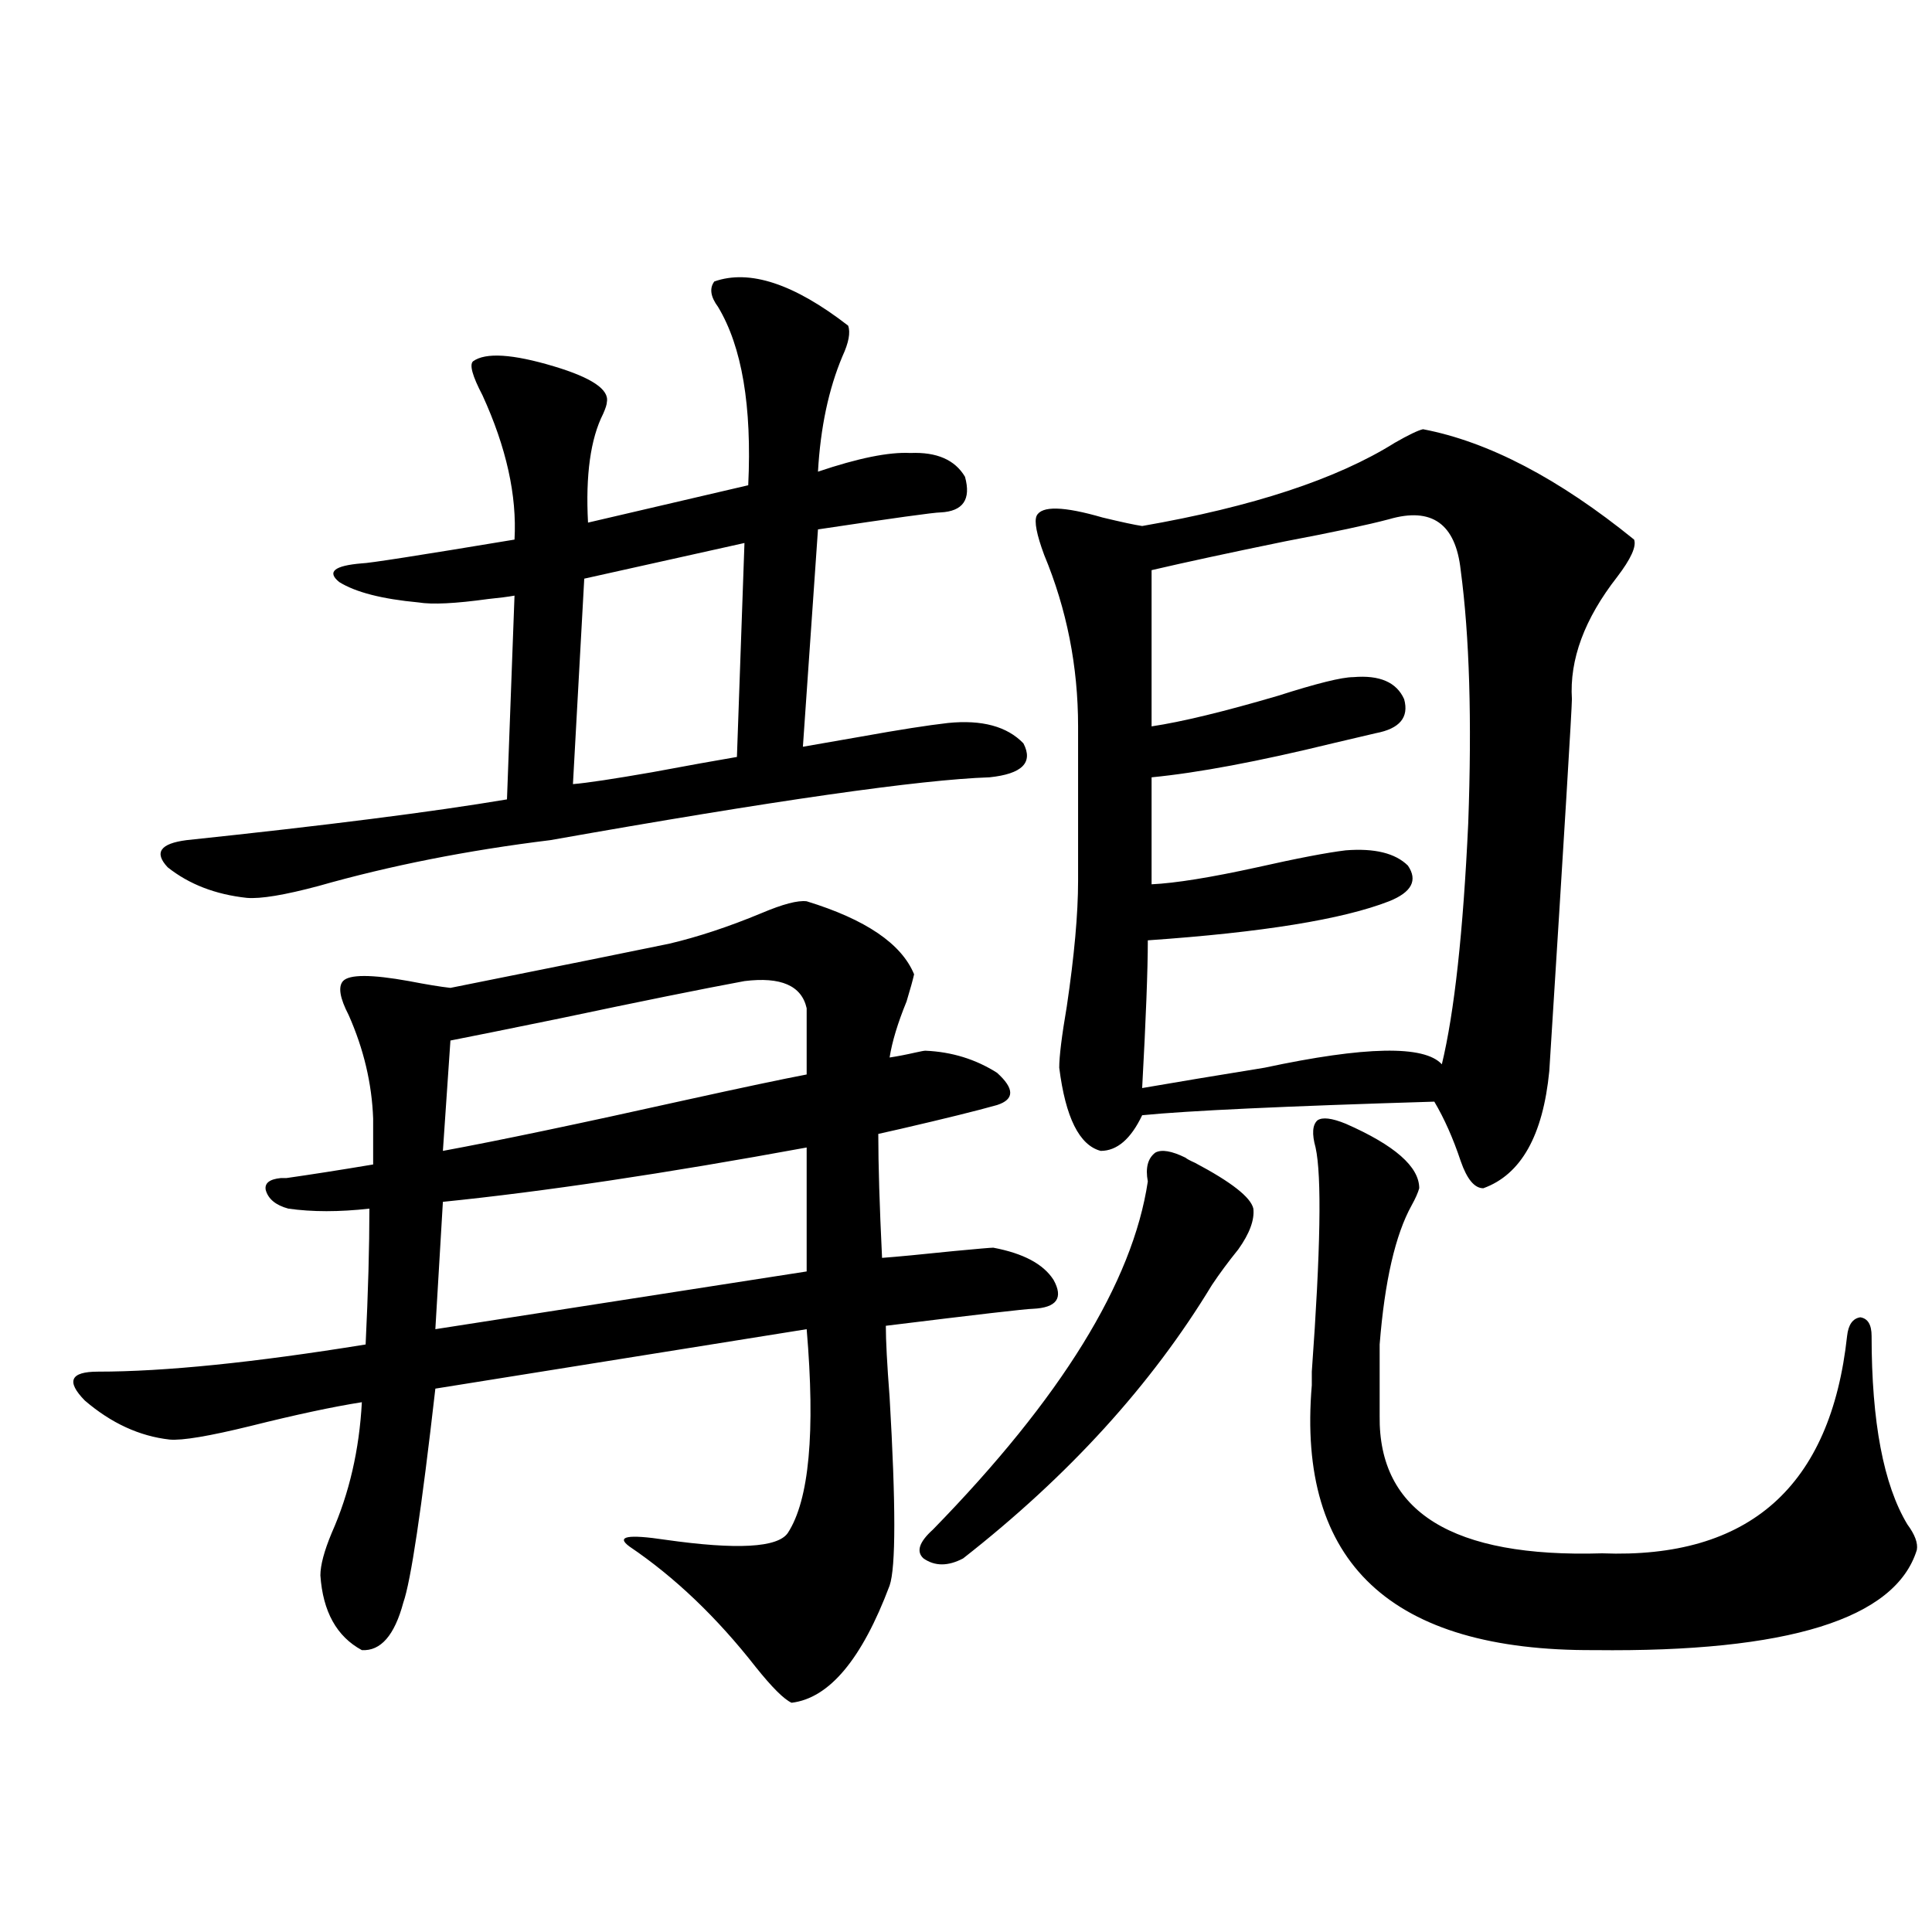 <?xml version="1.0" encoding="utf-8"?>
<!-- Generator: Adobe Illustrator 16.0.0, SVG Export Plug-In . SVG Version: 6.00 Build 0)  -->
<!DOCTYPE svg PUBLIC "-//W3C//DTD SVG 1.1//EN" "http://www.w3.org/Graphics/SVG/1.1/DTD/svg11.dtd">
<svg version="1.1" id="图层_1" xmlns="http://www.w3.org/2000/svg" xmlns:xlink="http://www.w3.org/1999/xlink" x="0px" y="0px"
	 width="1000px" height="1000px" viewBox="0 0 1000 1000" enable-background="new 0 0 1000 1000" xml:space="preserve">
<path d="M149.241,625.582c-6.509-1.758-10.412-4.971-11.707-9.668c-0.656-3.516,1.951-5.562,7.805-6.152c0.64,0,1.616,0,2.927,0
	c12.347-1.758,27.316-4.092,44.877-7.031V579c-0.656-18.155-4.878-36.035-12.683-53.613c-4.558-8.789-5.534-14.639-2.927-17.578
	c3.247-3.516,14.634-3.516,34.146,0c9.1,1.758,16.25,2.939,21.463,3.516c58.535-11.714,96.248-19.336,113.167-22.852
	c14.954-3.516,30.884-8.789,47.804-15.82c11.052-4.683,18.856-6.729,23.414-6.152c30.563,9.38,49.1,21.973,55.608,37.793
	c-0.655,2.939-1.951,7.622-3.902,14.063c-4.558,11.137-7.484,20.805-8.78,29.004c3.902-0.577,8.445-1.456,13.658-2.637
	c2.592-0.577,4.223-0.879,4.878-0.879c13.658,0.591,26.006,4.395,37.072,11.426c9.101,8.212,9.101,13.774,0,16.699
	c-10.411,2.939-26.996,7.031-49.755,12.305c-5.213,1.181-9.115,2.06-11.707,2.637c0,15.82,0.641,37.216,1.951,64.16
	c7.805-0.577,20.152-1.758,37.072-3.516c12.348-1.167,19.177-1.758,20.487-1.758c15.609,2.939,26.006,8.501,31.219,16.699
	c5.198,9.38,1.616,14.365-10.731,14.941c-3.262,0-28.627,2.939-76.096,8.789c0,7.622,0.641,19.927,1.951,36.914
	c3.247,55.673,3.247,88.193,0,97.559c-14.313,38.081-31.219,58.296-50.73,60.645c-3.902-1.758-10.091-7.91-18.536-18.457
	c-20.167-25.791-41.95-46.582-65.364-62.402c-7.164-5.273-0.976-6.441,18.536-3.516c37.072,5.273,58.2,4.106,63.413-3.516
	c11.052-16.988,14.299-52.144,9.756-105.469l-192.19,30.762c-7.165,62.705-12.683,99.619-16.585,110.742
	c-4.558,16.988-11.707,25.186-21.463,24.609c-13.018-7.031-20.167-19.927-21.463-38.672c0-5.273,1.951-12.593,5.854-21.973
	c9.1-20.503,14.298-43.066,15.609-67.676c-14.969,2.348-34.146,6.455-57.56,12.305c-21.463,5.273-35.457,7.622-41.95,7.031
	c-15.609-1.758-30.243-8.487-43.901-20.215c-9.756-9.956-7.485-14.941,6.829-14.941c34.465,0,80.638-4.683,138.533-14.063
	c1.295-26.944,1.951-50.386,1.951-70.313C175.582,627.34,161.588,627.34,149.241,625.582z M369.723,145.699
	c18.201-6.441,41.295,1.181,69.267,22.852c1.296,3.516,0.32,8.789-2.927,15.82c-7.164,17.001-11.387,36.914-12.683,59.766
	c20.808-7.031,36.737-10.245,47.804-9.668c13.658-0.577,23.079,3.516,28.292,12.305c3.247,11.728-0.976,17.88-12.683,18.457
	c-3.262,0-24.39,2.939-63.413,8.789l-7.805,112.5c6.494-1.167,16.585-2.925,30.243-5.273c19.512-3.516,34.466-5.85,44.877-7.031
	c17.561-1.758,30.563,1.758,39.023,10.547c5.198,9.97-0.655,15.82-17.561,17.578c-35.776,1.181-111.552,12.016-227.312,32.52
	c-42.926,5.273-82.924,13.184-119.997,23.73c-17.561,4.697-29.923,6.743-37.072,6.152c-16.265-1.758-29.923-7.031-40.975-15.82
	c-7.165-7.608-3.902-12.305,9.756-14.063c72.193-7.608,127.466-14.639,165.849-21.094l3.902-105.469
	c-3.262,0.591-7.805,1.181-13.658,1.758c-16.92,2.348-28.947,2.939-36.096,1.758c-18.872-1.758-32.53-5.273-40.975-10.547
	c-6.509-5.273-2.607-8.487,11.707-9.668c3.247,0,29.587-4.092,79.022-12.305c1.296-22.852-4.237-47.749-16.585-74.707
	c-5.213-9.956-6.829-15.82-4.878-17.578c6.494-4.683,20.487-3.804,41.95,2.637c19.512,5.864,28.612,12.016,27.316,18.457
	c0,1.181-0.655,3.227-1.951,6.152c-6.509,12.895-9.115,31.641-7.805,56.25l82.925-19.336c1.951-41.006-3.262-71.768-15.609-92.285
	C367.771,153.61,367.116,149.215,369.723,145.699z M225.336,687.985l192.19-29.883v-64.16
	c-73.504,13.486-136.262,22.852-188.288,28.125L225.336,687.985z M385.332,507.809c-22.118,4.106-53.992,10.547-95.607,19.336
	c-28.627,5.864-47.483,9.668-56.583,11.426l-3.902,57.129c28.612-5.273,70.562-14.063,125.85-26.367
	c29.268-6.441,50.075-10.835,62.438-13.184v-34.277C414.92,510.157,404.188,505.474,385.332,507.809z M296.554,405.856
	c7.149-0.577,20.808-2.637,40.975-6.152c18.856-3.516,33.49-6.152,43.901-7.91l3.902-110.742l-82.925,18.457L296.554,405.856z
	 M594.107,611.52c-1.311-7.031,0-12.002,3.902-14.941c3.247-1.758,8.445-0.879,15.609,2.637c0.641,0.591,2.271,1.469,4.878,2.637
	c18.856,9.97,28.933,17.88,30.243,23.73c0.641,5.864-1.951,12.895-7.805,21.094c-5.213,6.455-9.756,12.607-13.658,18.457
	c-31.219,51.567-74.145,98.74-128.777,141.504c-7.805,4.106-14.634,4.106-20.487,0c-3.902-3.516-2.286-8.487,4.878-14.941
	C549.23,723.731,586.303,663.677,594.107,611.52z M736.543,222.164c33.811,6.455,70.242,25.488,109.266,57.129
	c1.296,3.516-1.631,9.97-8.78,19.336c-16.92,21.684-24.725,42.778-23.414,63.281c0,4.697-3.902,68.857-11.707,192.48
	c-3.262,33.398-14.634,53.613-34.146,60.645c-4.558,0-8.46-4.683-11.707-14.063c-3.902-11.714-8.46-21.973-13.658-30.762
	c-77.406,2.348-127.802,4.697-151.216,7.031c-5.854,12.305-13.018,18.457-21.463,18.457c-11.066-2.925-18.216-17.276-21.463-43.066
	c0-5.85,1.296-16.397,3.902-31.641c3.902-26.367,5.854-48.038,5.854-65.039v-79.98c0-31.05-5.854-60.645-17.561-88.77
	c-3.902-10.547-5.213-17.276-3.902-20.215c2.592-5.273,13.979-4.971,34.146,0.879c9.756,2.348,16.585,3.818,20.487,4.395
	c57.225-9.956,100.806-24.307,130.729-43.066C729.059,225.103,733.937,222.755,736.543,222.164z M718.982,268.746
	c-11.066,2.939-28.947,6.743-53.657,11.426c-28.627,5.864-51.706,10.849-69.267,14.941v80.859
	c15.609-2.334,37.393-7.608,65.364-15.82c20.152-6.441,33.17-9.668,39.023-9.668c13.658-1.167,22.438,2.637,26.341,11.426
	c2.592,9.38-2.286,15.244-14.634,17.578c-2.606,0.591-10.091,2.348-22.438,5.273c-38.383,9.38-69.602,15.244-93.656,17.578v55.371
	c12.348-0.577,30.563-3.516,54.633-8.789c20.808-4.683,36.097-7.608,45.853-8.789c14.954-1.167,25.686,1.469,32.194,7.91
	c5.198,7.622,1.951,13.774-9.756,18.457c-24.069,9.38-65.699,16.123-124.875,20.215c0,15.244-0.976,40.732-2.927,76.465
	c16.905-2.925,38.048-6.441,63.413-10.547c52.026-11.124,82.59-11.714,91.705-1.758c6.494-26.944,11.052-68.555,13.658-124.805
	c1.951-53.311,0.641-96.968-3.902-130.957C753.448,271.095,741.086,262.306,718.982,268.746z M696.544,581.637
	c25.365,11.137,38.048,22.275,38.048,33.398c-0.655,2.348-1.951,5.273-3.902,8.789c-8.46,15.244-13.993,39.262-16.585,72.07v36.914
	c-0.655,49.809,37.713,73.54,115.119,71.191c76.096,2.939,118.366-34.566,126.826-112.5c0.641-5.85,2.927-9.077,6.829-9.668
	c3.902,0.591,5.854,3.818,5.854,9.668c0,44.536,6.174,77.055,18.536,97.559c3.902,5.273,5.519,9.668,4.878,13.184
	c-11.066,35.733-66.675,53.023-166.825,51.855c-105.363,0.577-154.143-45.113-146.338-137.109c0-0.577,0-2.925,0-7.031
	c4.543-62.691,5.198-101.363,1.951-116.016c-1.951-7.031-1.631-11.714,0.976-14.063C684.502,578.121,689.38,578.712,696.544,581.637
	z"/>
</svg>
